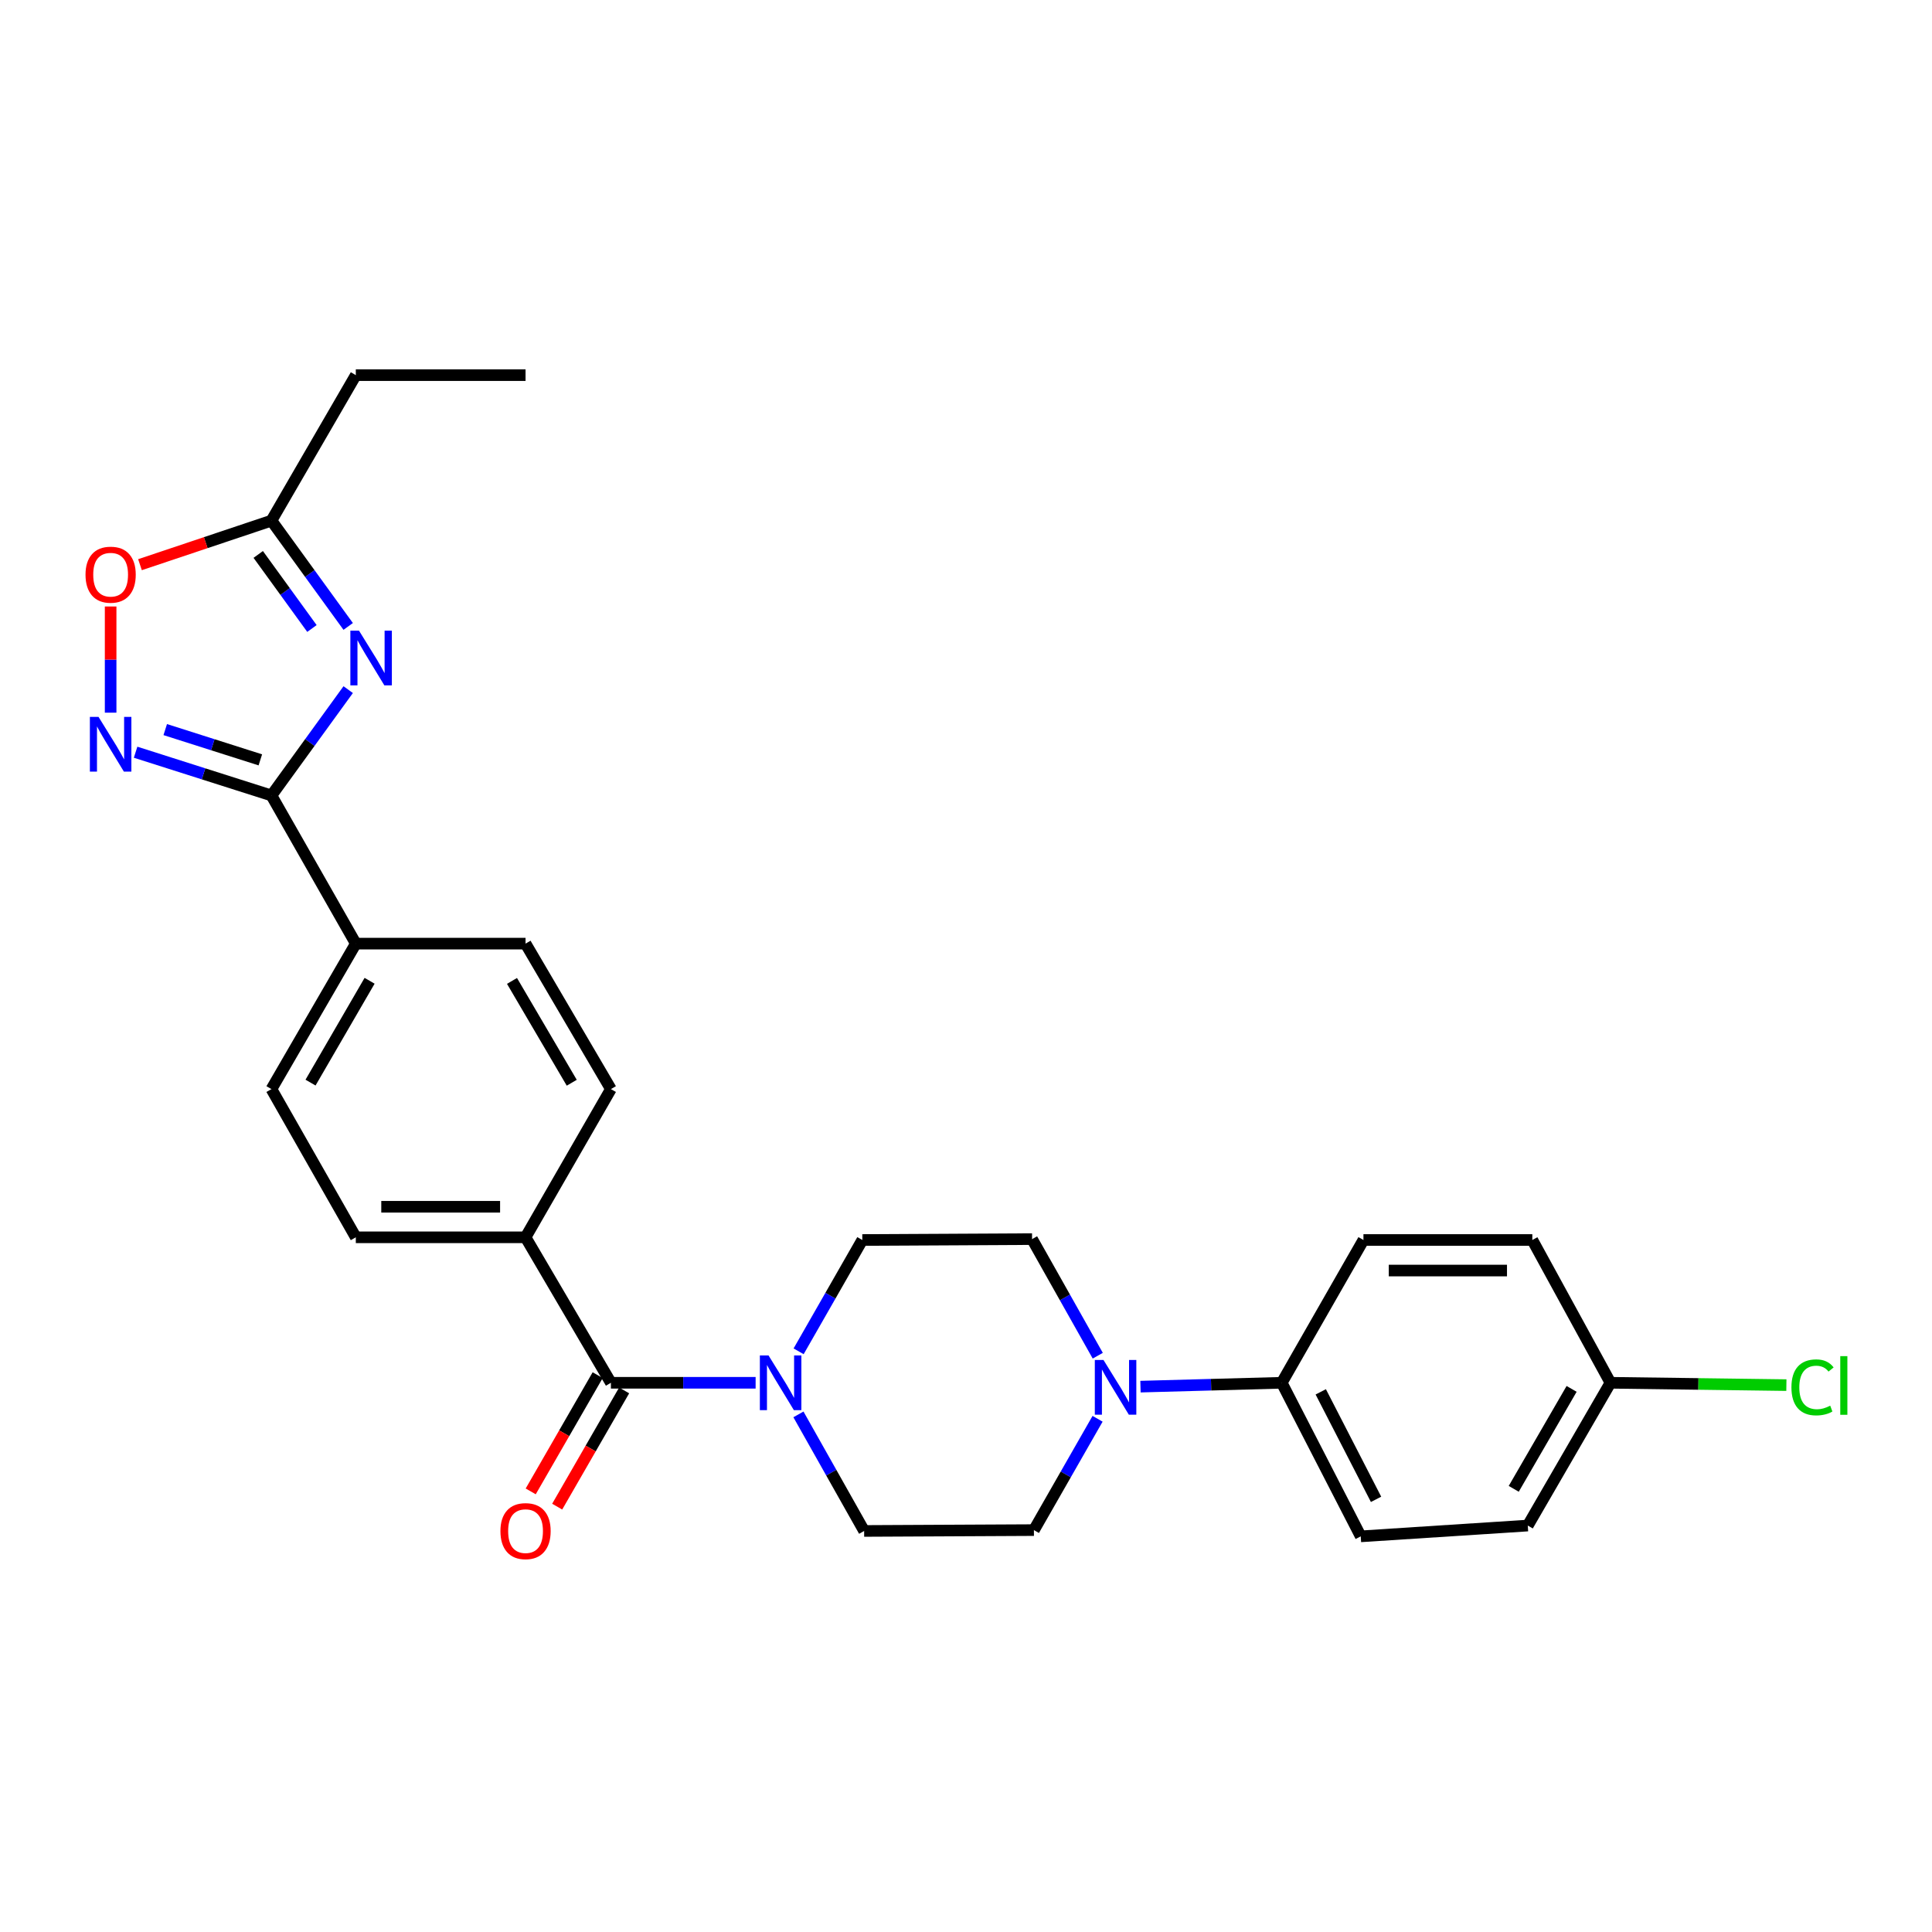 <?xml version='1.0' encoding='iso-8859-1'?>
<svg version='1.1' baseProfile='full'
              xmlns='http://www.w3.org/2000/svg'
                      xmlns:rdkit='http://www.rdkit.org/xml'
                      xmlns:xlink='http://www.w3.org/1999/xlink'
                  xml:space='preserve'
width='1000px' height='1000px' viewBox='0 0 1000 1000'>
<!-- END OF HEADER -->
<rect style='opacity:1.0;fill:#FFFFFF;stroke:none' width='1000' height='1000' x='0' y='0'> </rect>
<path class='bond-0' d='M 180.225,356.951 L 160.363,384.339' style='fill:none;fill-rule:evenodd;stroke:#0000FF;stroke-width:6px;stroke-linecap:butt;stroke-linejoin:miter;stroke-opacity:1' />
<path class='bond-0' d='M 160.363,384.339 L 140.5,411.728' style='fill:none;fill-rule:evenodd;stroke:#000000;stroke-width:6px;stroke-linecap:butt;stroke-linejoin:miter;stroke-opacity:1' />
<path class='bond-5' d='M 180.222,324.238 L 160.361,296.859' style='fill:none;fill-rule:evenodd;stroke:#0000FF;stroke-width:6px;stroke-linecap:butt;stroke-linejoin:miter;stroke-opacity:1' />
<path class='bond-5' d='M 160.361,296.859 L 140.5,269.479' style='fill:none;fill-rule:evenodd;stroke:#000000;stroke-width:6px;stroke-linecap:butt;stroke-linejoin:miter;stroke-opacity:1' />
<path class='bond-5' d='M 161.463,325.309 L 147.561,306.144' style='fill:none;fill-rule:evenodd;stroke:#0000FF;stroke-width:6px;stroke-linecap:butt;stroke-linejoin:miter;stroke-opacity:1' />
<path class='bond-5' d='M 147.561,306.144 L 133.659,286.978' style='fill:none;fill-rule:evenodd;stroke:#000000;stroke-width:6px;stroke-linecap:butt;stroke-linejoin:miter;stroke-opacity:1' />
<path class='bond-1' d='M 140.5,411.728 L 105.343,400.537' style='fill:none;fill-rule:evenodd;stroke:#000000;stroke-width:6px;stroke-linecap:butt;stroke-linejoin:miter;stroke-opacity:1' />
<path class='bond-1' d='M 105.343,400.537 L 70.186,389.346' style='fill:none;fill-rule:evenodd;stroke:#0000FF;stroke-width:6px;stroke-linecap:butt;stroke-linejoin:miter;stroke-opacity:1' />
<path class='bond-1' d='M 134.75,393.302 L 110.139,385.468' style='fill:none;fill-rule:evenodd;stroke:#000000;stroke-width:6px;stroke-linecap:butt;stroke-linejoin:miter;stroke-opacity:1' />
<path class='bond-1' d='M 110.139,385.468 L 85.529,377.635' style='fill:none;fill-rule:evenodd;stroke:#0000FF;stroke-width:6px;stroke-linecap:butt;stroke-linejoin:miter;stroke-opacity:1' />
<path class='bond-7' d='M 140.5,411.728 L 184.171,488.421' style='fill:none;fill-rule:evenodd;stroke:#000000;stroke-width:6px;stroke-linecap:butt;stroke-linejoin:miter;stroke-opacity:1' />
<path class='bond-27' d='M 57.262,368.875 L 57.262,341.397' style='fill:none;fill-rule:evenodd;stroke:#0000FF;stroke-width:6px;stroke-linecap:butt;stroke-linejoin:miter;stroke-opacity:1' />
<path class='bond-27' d='M 57.262,341.397 L 57.262,313.92' style='fill:none;fill-rule:evenodd;stroke:#FF0000;stroke-width:6px;stroke-linecap:butt;stroke-linejoin:miter;stroke-opacity:1' />
<path class='bond-2' d='M 316.202,715.727 L 272.022,640.43' style='fill:none;fill-rule:evenodd;stroke:#000000;stroke-width:6px;stroke-linecap:butt;stroke-linejoin:miter;stroke-opacity:1' />
<path class='bond-3' d='M 316.202,715.727 L 353.655,715.727' style='fill:none;fill-rule:evenodd;stroke:#000000;stroke-width:6px;stroke-linecap:butt;stroke-linejoin:miter;stroke-opacity:1' />
<path class='bond-3' d='M 353.655,715.727 L 391.108,715.727' style='fill:none;fill-rule:evenodd;stroke:#0000FF;stroke-width:6px;stroke-linecap:butt;stroke-linejoin:miter;stroke-opacity:1' />
<path class='bond-14' d='M 309.351,711.78 L 292.023,741.861' style='fill:none;fill-rule:evenodd;stroke:#000000;stroke-width:6px;stroke-linecap:butt;stroke-linejoin:miter;stroke-opacity:1' />
<path class='bond-14' d='M 292.023,741.861 L 274.695,771.941' style='fill:none;fill-rule:evenodd;stroke:#FF0000;stroke-width:6px;stroke-linecap:butt;stroke-linejoin:miter;stroke-opacity:1' />
<path class='bond-14' d='M 323.054,719.674 L 305.725,749.754' style='fill:none;fill-rule:evenodd;stroke:#000000;stroke-width:6px;stroke-linecap:butt;stroke-linejoin:miter;stroke-opacity:1' />
<path class='bond-14' d='M 305.725,749.754 L 288.397,779.835' style='fill:none;fill-rule:evenodd;stroke:#FF0000;stroke-width:6px;stroke-linecap:butt;stroke-linejoin:miter;stroke-opacity:1' />
<path class='bond-10' d='M 413.363,699.438 L 429.845,670.628' style='fill:none;fill-rule:evenodd;stroke:#0000FF;stroke-width:6px;stroke-linecap:butt;stroke-linejoin:miter;stroke-opacity:1' />
<path class='bond-10' d='M 429.845,670.628 L 446.327,641.818' style='fill:none;fill-rule:evenodd;stroke:#000000;stroke-width:6px;stroke-linecap:butt;stroke-linejoin:miter;stroke-opacity:1' />
<path class='bond-11' d='M 413.267,732.088 L 430.272,762.254' style='fill:none;fill-rule:evenodd;stroke:#0000FF;stroke-width:6px;stroke-linecap:butt;stroke-linejoin:miter;stroke-opacity:1' />
<path class='bond-11' d='M 430.272,762.254 L 447.276,792.421' style='fill:none;fill-rule:evenodd;stroke:#000000;stroke-width:6px;stroke-linecap:butt;stroke-linejoin:miter;stroke-opacity:1' />
<path class='bond-4' d='M 568.104,734.361 L 551.629,763.171' style='fill:none;fill-rule:evenodd;stroke:#0000FF;stroke-width:6px;stroke-linecap:butt;stroke-linejoin:miter;stroke-opacity:1' />
<path class='bond-4' d='M 551.629,763.171 L 535.153,791.982' style='fill:none;fill-rule:evenodd;stroke:#000000;stroke-width:6px;stroke-linecap:butt;stroke-linejoin:miter;stroke-opacity:1' />
<path class='bond-9' d='M 590.309,717.721 L 626.867,716.724' style='fill:none;fill-rule:evenodd;stroke:#0000FF;stroke-width:6px;stroke-linecap:butt;stroke-linejoin:miter;stroke-opacity:1' />
<path class='bond-9' d='M 626.867,716.724 L 663.424,715.727' style='fill:none;fill-rule:evenodd;stroke:#000000;stroke-width:6px;stroke-linecap:butt;stroke-linejoin:miter;stroke-opacity:1' />
<path class='bond-29' d='M 568.2,701.711 L 551.198,671.536' style='fill:none;fill-rule:evenodd;stroke:#0000FF;stroke-width:6px;stroke-linecap:butt;stroke-linejoin:miter;stroke-opacity:1' />
<path class='bond-29' d='M 551.198,671.536 L 534.196,641.361' style='fill:none;fill-rule:evenodd;stroke:#000000;stroke-width:6px;stroke-linecap:butt;stroke-linejoin:miter;stroke-opacity:1' />
<path class='bond-6' d='M 140.5,269.479 L 106.478,280.88' style='fill:none;fill-rule:evenodd;stroke:#000000;stroke-width:6px;stroke-linecap:butt;stroke-linejoin:miter;stroke-opacity:1' />
<path class='bond-6' d='M 106.478,280.88 L 72.456,292.28' style='fill:none;fill-rule:evenodd;stroke:#FF0000;stroke-width:6px;stroke-linecap:butt;stroke-linejoin:miter;stroke-opacity:1' />
<path class='bond-25' d='M 140.5,269.479 L 184.171,194.173' style='fill:none;fill-rule:evenodd;stroke:#000000;stroke-width:6px;stroke-linecap:butt;stroke-linejoin:miter;stroke-opacity:1' />
<path class='bond-15' d='M 184.171,488.421 L 140.5,563.718' style='fill:none;fill-rule:evenodd;stroke:#000000;stroke-width:6px;stroke-linecap:butt;stroke-linejoin:miter;stroke-opacity:1' />
<path class='bond-15' d='M 191.3,507.65 L 160.73,560.357' style='fill:none;fill-rule:evenodd;stroke:#000000;stroke-width:6px;stroke-linecap:butt;stroke-linejoin:miter;stroke-opacity:1' />
<path class='bond-16' d='M 184.171,488.421 L 272.022,488.421' style='fill:none;fill-rule:evenodd;stroke:#000000;stroke-width:6px;stroke-linecap:butt;stroke-linejoin:miter;stroke-opacity:1' />
<path class='bond-8' d='M 272.022,640.43 L 316.202,563.718' style='fill:none;fill-rule:evenodd;stroke:#000000;stroke-width:6px;stroke-linecap:butt;stroke-linejoin:miter;stroke-opacity:1' />
<path class='bond-28' d='M 272.022,640.43 L 184.171,640.43' style='fill:none;fill-rule:evenodd;stroke:#000000;stroke-width:6px;stroke-linecap:butt;stroke-linejoin:miter;stroke-opacity:1' />
<path class='bond-28' d='M 258.844,624.617 L 197.349,624.617' style='fill:none;fill-rule:evenodd;stroke:#000000;stroke-width:6px;stroke-linecap:butt;stroke-linejoin:miter;stroke-opacity:1' />
<path class='bond-19' d='M 663.424,715.727 L 704.319,795.215' style='fill:none;fill-rule:evenodd;stroke:#000000;stroke-width:6px;stroke-linecap:butt;stroke-linejoin:miter;stroke-opacity:1' />
<path class='bond-19' d='M 683.62,720.416 L 712.246,776.057' style='fill:none;fill-rule:evenodd;stroke:#000000;stroke-width:6px;stroke-linecap:butt;stroke-linejoin:miter;stroke-opacity:1' />
<path class='bond-20' d='M 663.424,715.727 L 705.716,641.818' style='fill:none;fill-rule:evenodd;stroke:#000000;stroke-width:6px;stroke-linecap:butt;stroke-linejoin:miter;stroke-opacity:1' />
<path class='bond-12' d='M 446.327,641.818 L 534.196,641.361' style='fill:none;fill-rule:evenodd;stroke:#000000;stroke-width:6px;stroke-linecap:butt;stroke-linejoin:miter;stroke-opacity:1' />
<path class='bond-13' d='M 447.276,792.421 L 535.153,791.982' style='fill:none;fill-rule:evenodd;stroke:#000000;stroke-width:6px;stroke-linecap:butt;stroke-linejoin:miter;stroke-opacity:1' />
<path class='bond-18' d='M 140.5,563.718 L 184.171,640.43' style='fill:none;fill-rule:evenodd;stroke:#000000;stroke-width:6px;stroke-linecap:butt;stroke-linejoin:miter;stroke-opacity:1' />
<path class='bond-17' d='M 272.022,488.421 L 316.202,563.718' style='fill:none;fill-rule:evenodd;stroke:#000000;stroke-width:6px;stroke-linecap:butt;stroke-linejoin:miter;stroke-opacity:1' />
<path class='bond-17' d='M 265.01,507.719 L 295.937,560.426' style='fill:none;fill-rule:evenodd;stroke:#000000;stroke-width:6px;stroke-linecap:butt;stroke-linejoin:miter;stroke-opacity:1' />
<path class='bond-22' d='M 704.319,795.215 L 790.773,789.627' style='fill:none;fill-rule:evenodd;stroke:#000000;stroke-width:6px;stroke-linecap:butt;stroke-linejoin:miter;stroke-opacity:1' />
<path class='bond-23' d='M 705.716,641.818 L 793.128,641.818' style='fill:none;fill-rule:evenodd;stroke:#000000;stroke-width:6px;stroke-linecap:butt;stroke-linejoin:miter;stroke-opacity:1' />
<path class='bond-23' d='M 718.828,657.631 L 780.016,657.631' style='fill:none;fill-rule:evenodd;stroke:#000000;stroke-width:6px;stroke-linecap:butt;stroke-linejoin:miter;stroke-opacity:1' />
<path class='bond-21' d='M 833.565,715.727 L 793.128,641.818' style='fill:none;fill-rule:evenodd;stroke:#000000;stroke-width:6px;stroke-linecap:butt;stroke-linejoin:miter;stroke-opacity:1' />
<path class='bond-24' d='M 833.565,715.727 L 879.096,716.331' style='fill:none;fill-rule:evenodd;stroke:#000000;stroke-width:6px;stroke-linecap:butt;stroke-linejoin:miter;stroke-opacity:1' />
<path class='bond-24' d='M 879.096,716.331 L 924.626,716.935' style='fill:none;fill-rule:evenodd;stroke:#00CC00;stroke-width:6px;stroke-linecap:butt;stroke-linejoin:miter;stroke-opacity:1' />
<path class='bond-30' d='M 833.565,715.727 L 790.773,789.627' style='fill:none;fill-rule:evenodd;stroke:#000000;stroke-width:6px;stroke-linecap:butt;stroke-linejoin:miter;stroke-opacity:1' />
<path class='bond-30' d='M 813.462,718.888 L 783.508,770.618' style='fill:none;fill-rule:evenodd;stroke:#000000;stroke-width:6px;stroke-linecap:butt;stroke-linejoin:miter;stroke-opacity:1' />
<path class='bond-26' d='M 184.171,194.173 L 272.022,194.173' style='fill:none;fill-rule:evenodd;stroke:#000000;stroke-width:6px;stroke-linecap:butt;stroke-linejoin:miter;stroke-opacity:1' />
<path  class='atom-0' d='M 185.827 326.435
L 195.107 341.435
Q 196.027 342.915, 197.507 345.595
Q 198.987 348.275, 199.067 348.435
L 199.067 326.435
L 202.827 326.435
L 202.827 354.755
L 198.947 354.755
L 188.987 338.355
Q 187.827 336.435, 186.587 334.235
Q 185.387 332.035, 185.027 331.355
L 185.027 354.755
L 181.347 354.755
L 181.347 326.435
L 185.827 326.435
' fill='#0000FF'/>
<path  class='atom-2' d='M 51.002 371.072
L 60.282 386.072
Q 61.202 387.552, 62.682 390.232
Q 64.162 392.912, 64.242 393.072
L 64.242 371.072
L 68.002 371.072
L 68.002 399.392
L 64.122 399.392
L 54.162 382.992
Q 53.002 381.072, 51.762 378.872
Q 50.562 376.672, 50.202 375.992
L 50.202 399.392
L 46.522 399.392
L 46.522 371.072
L 51.002 371.072
' fill='#0000FF'/>
<path  class='atom-4' d='M 397.785 701.567
L 407.065 716.567
Q 407.985 718.047, 409.465 720.727
Q 410.945 723.407, 411.025 723.567
L 411.025 701.567
L 414.785 701.567
L 414.785 729.887
L 410.905 729.887
L 400.945 713.487
Q 399.785 711.567, 398.545 709.367
Q 397.345 707.167, 396.985 706.487
L 396.985 729.887
L 393.305 729.887
L 393.305 701.567
L 397.785 701.567
' fill='#0000FF'/>
<path  class='atom-5' d='M 571.158 703.913
L 580.438 718.913
Q 581.358 720.393, 582.838 723.073
Q 584.318 725.753, 584.398 725.913
L 584.398 703.913
L 588.158 703.913
L 588.158 732.233
L 584.278 732.233
L 574.318 715.833
Q 573.158 713.913, 571.918 711.713
Q 570.718 709.513, 570.358 708.833
L 570.358 732.233
L 566.678 732.233
L 566.678 703.913
L 571.158 703.913
' fill='#0000FF'/>
<path  class='atom-7' d='M 44.262 297.452
Q 44.262 290.652, 47.622 286.852
Q 50.982 283.052, 57.262 283.052
Q 63.542 283.052, 66.902 286.852
Q 70.262 290.652, 70.262 297.452
Q 70.262 304.332, 66.862 308.252
Q 63.462 312.132, 57.262 312.132
Q 51.022 312.132, 47.622 308.252
Q 44.262 304.372, 44.262 297.452
M 57.262 308.932
Q 61.582 308.932, 63.902 306.052
Q 66.262 303.132, 66.262 297.452
Q 66.262 291.892, 63.902 289.092
Q 61.582 286.252, 57.262 286.252
Q 52.942 286.252, 50.582 289.052
Q 48.262 291.852, 48.262 297.452
Q 48.262 303.172, 50.582 306.052
Q 52.942 308.932, 57.262 308.932
' fill='#FF0000'/>
<path  class='atom-15' d='M 259.022 792.501
Q 259.022 785.701, 262.382 781.901
Q 265.742 778.101, 272.022 778.101
Q 278.302 778.101, 281.662 781.901
Q 285.022 785.701, 285.022 792.501
Q 285.022 799.381, 281.622 803.301
Q 278.222 807.181, 272.022 807.181
Q 265.782 807.181, 262.382 803.301
Q 259.022 799.421, 259.022 792.501
M 272.022 803.981
Q 276.342 803.981, 278.662 801.101
Q 281.022 798.181, 281.022 792.501
Q 281.022 786.941, 278.662 784.141
Q 276.342 781.301, 272.022 781.301
Q 267.702 781.301, 265.342 784.101
Q 263.022 786.901, 263.022 792.501
Q 263.022 798.221, 265.342 801.101
Q 267.702 803.981, 272.022 803.981
' fill='#FF0000'/>
<path  class='atom-25' d='M 927.241 718.095
Q 927.241 711.055, 930.521 707.375
Q 933.841 703.655, 940.121 703.655
Q 945.961 703.655, 949.081 707.775
L 946.441 709.935
Q 944.161 706.935, 940.121 706.935
Q 935.841 706.935, 933.561 709.815
Q 931.321 712.655, 931.321 718.095
Q 931.321 723.695, 933.641 726.575
Q 936.001 729.455, 940.561 729.455
Q 943.681 729.455, 947.321 727.575
L 948.441 730.575
Q 946.961 731.535, 944.721 732.095
Q 942.481 732.655, 940.001 732.655
Q 933.841 732.655, 930.521 728.895
Q 927.241 725.135, 927.241 718.095
' fill='#00CC00'/>
<path  class='atom-25' d='M 952.521 701.935
L 956.201 701.935
L 956.201 732.295
L 952.521 732.295
L 952.521 701.935
' fill='#00CC00'/>
</svg>
